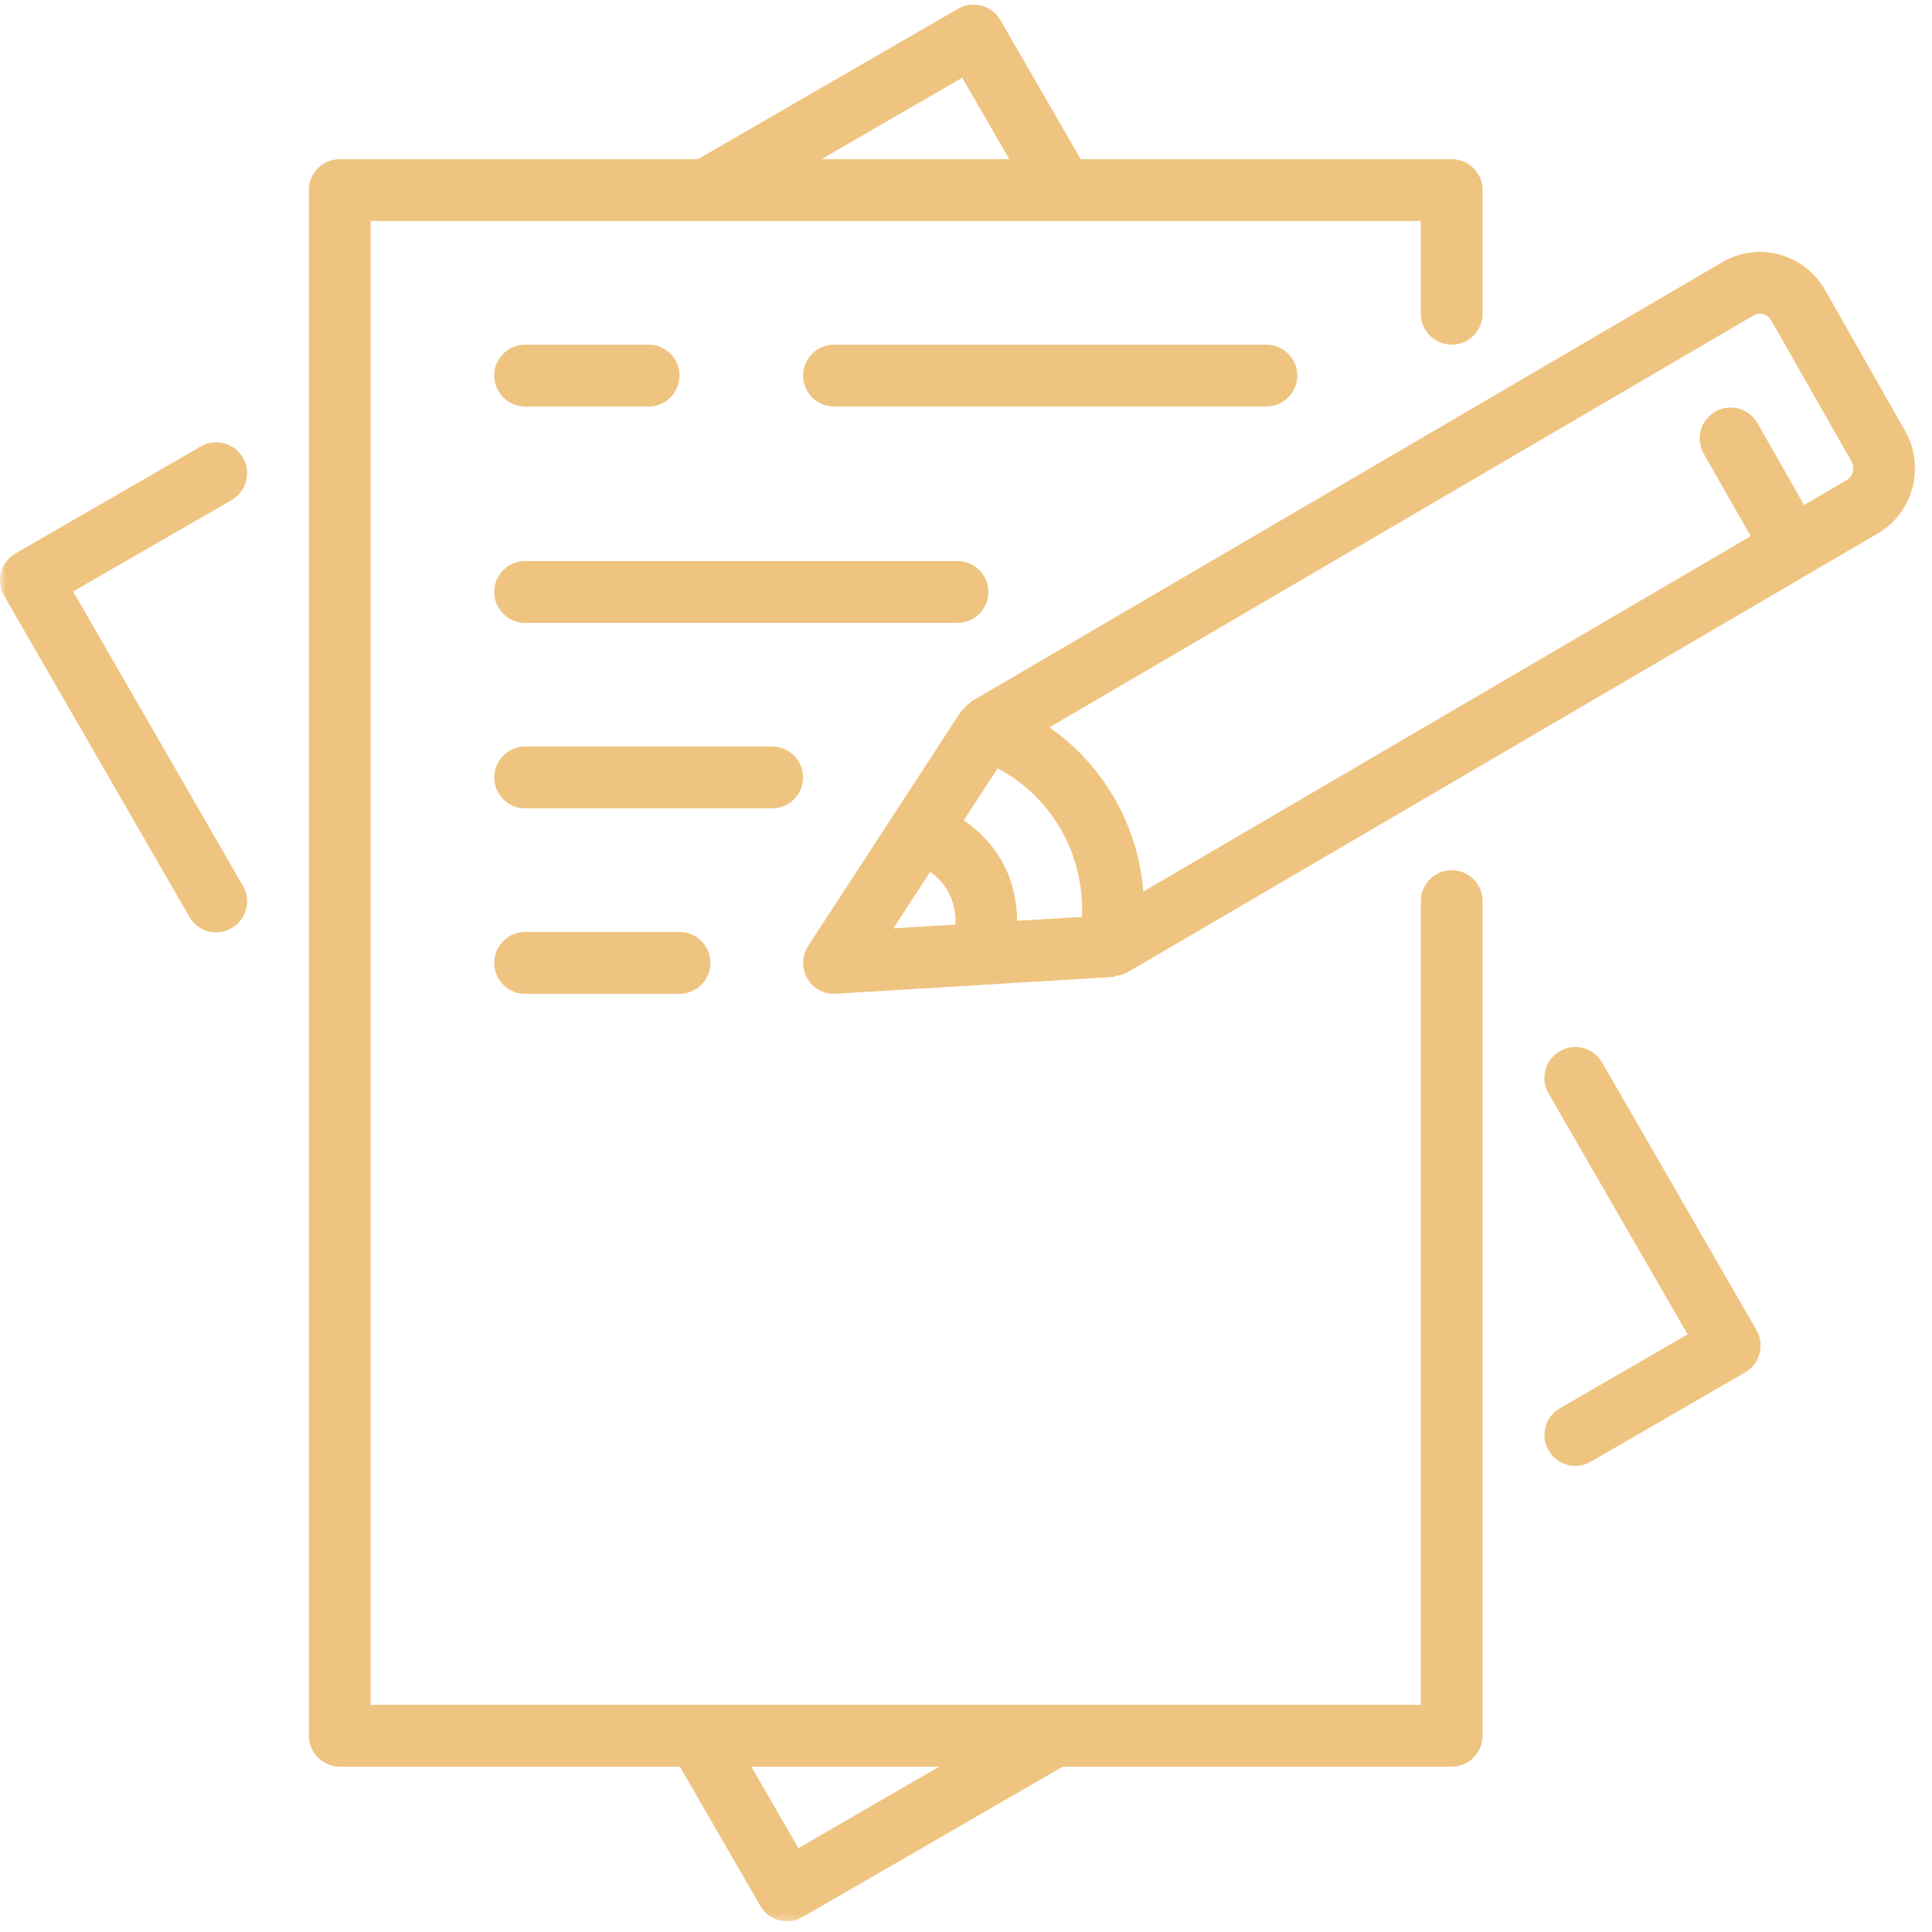 <?xml version="1.0" encoding="UTF-8"?>
<svg xmlns="http://www.w3.org/2000/svg" width="158" height="158" viewBox="0 0 158 158" fill="none">
  <mask id="mask0_8_147" style="mask-type:luminance" maskUnits="userSpaceOnUse" x="0" y="0" width="158" height="158">
    <path d="M0 0H157.041V157.498H0V0Z" fill="white"></path>
  </mask>
  <g mask="url(#mask0_8_147)">
    <path d="M151.02 39.266L147.537 41.3L143.728 34.605C143.027 33.39 141.487 32.967 140.272 33.666C139.061 34.359 138.646 35.898 139.336 37.114L143.174 43.849L93.504 72.913C93.068 67.489 90.257 62.572 85.825 59.483L143.413 25.795C143.637 25.659 143.934 25.619 144.202 25.696C144.477 25.766 144.704 25.945 144.852 26.202L151.413 37.727C151.72 38.27 151.541 38.961 151.02 39.266ZM76.078 71.293C76.709 71.757 77.252 72.348 77.608 73.06C78.02 73.85 78.178 74.728 78.14 75.609L73.058 75.925L76.078 71.293ZM82.107 70.75C81.337 69.248 80.181 68.025 78.82 67.085L81.593 62.829C86.034 65.19 88.708 69.899 88.481 74.985L83.182 75.301C83.161 73.74 82.837 72.171 82.107 70.75ZM155.794 35.226L149.244 23.702C148.425 22.27 147.101 21.245 145.523 20.819C143.964 20.385 142.268 20.613 140.866 21.432L79.451 57.357C79.392 57.386 79.363 57.456 79.314 57.486C79.117 57.625 78.959 57.783 78.812 57.97C78.75 58.04 78.662 58.08 78.603 58.157L66.091 77.365C65.569 78.165 65.54 79.193 66.024 80.023C66.476 80.802 67.305 81.276 68.204 81.276C68.252 81.276 68.302 81.276 68.351 81.268L91.035 79.895C91.134 79.884 91.215 79.825 91.314 79.806C91.549 79.766 91.776 79.707 91.993 79.597C92.044 79.579 92.103 79.579 92.151 79.549L147.853 46.97C147.853 46.97 147.853 46.97 147.861 46.97C147.861 46.97 147.861 46.97 147.861 46.96L153.566 43.632C156.476 41.932 157.471 38.16 155.794 35.226ZM103.567 33.243H68.204C66.813 33.243 65.676 32.108 65.676 30.713C65.676 29.321 66.813 28.186 68.204 28.186H103.567C104.957 28.186 106.094 29.321 106.094 30.713C106.094 32.108 104.957 33.243 103.567 33.243ZM55.573 76.219C56.964 76.219 58.098 77.357 58.098 78.749C58.098 80.141 56.964 81.276 55.573 81.276H42.943C41.552 81.276 40.418 80.141 40.418 78.749C40.418 77.357 41.552 76.219 42.943 76.219H55.573ZM63.151 66.108H42.943C41.552 66.108 40.418 64.973 40.418 63.578C40.418 62.186 41.552 61.051 42.943 61.051H63.151C64.542 61.051 65.676 62.186 65.676 63.578C65.676 64.973 64.542 66.108 63.151 66.108ZM78.306 50.94H42.943C41.552 50.94 40.418 49.803 40.418 48.411C40.418 47.019 41.552 45.883 42.943 45.883H78.306C79.7 45.883 80.834 47.019 80.834 48.411C80.834 49.803 79.7 50.94 78.306 50.94ZM40.418 30.713C40.418 29.321 41.552 28.186 42.943 28.186H53.048C54.439 28.186 55.573 29.321 55.573 30.713C55.573 32.108 54.439 33.243 53.048 33.243H42.943C41.552 33.243 40.418 32.108 40.418 30.713ZM19.873 72.458C20.563 73.662 20.16 75.202 18.945 75.903C18.552 76.141 18.116 76.249 17.683 76.249C16.813 76.249 15.966 75.796 15.492 74.985L0.337 48.718C-0 48.135 -0.088 47.444 0.091 46.791C0.257 46.148 0.682 45.597 1.265 45.26L16.42 36.511C17.624 35.821 19.172 36.225 19.873 37.44C20.563 38.653 20.149 40.195 18.945 40.896L5.981 48.37L19.873 72.458ZM143.648 108.779C144.349 109.984 143.923 111.534 142.72 112.235L130.09 119.543C129.696 119.771 129.263 119.881 128.827 119.881C127.96 119.881 127.11 119.426 126.647 118.614C125.936 117.41 126.361 115.86 127.565 115.169L138.015 109.125L126.636 89.414C125.936 88.209 126.361 86.667 127.565 85.958C128.768 85.267 130.317 85.68 131.018 86.887L143.648 108.779ZM65.293 151.145L61.444 144.479H76.808L65.293 151.145ZM78.691 6.361L82.54 13.018H67.177L78.691 6.361ZM118.724 71.165C117.331 71.165 116.197 72.3 116.197 73.692V139.423H30.313V18.072H116.197V25.659C116.197 27.051 117.331 28.186 118.724 28.186C120.115 28.186 121.249 27.051 121.249 25.659V15.545C121.249 14.153 120.115 13.018 118.724 13.018H88.382L81.81 1.641C81.109 0.436 79.561 0.021 78.357 0.712L57.074 13.018H27.788C26.397 13.018 25.26 14.153 25.26 15.545V141.952C25.26 143.344 26.397 144.479 27.788 144.479H55.603L62.175 155.857C62.648 156.665 63.496 157.12 64.365 157.12C64.799 157.12 65.232 157.01 65.628 156.783L86.911 144.479H118.724C120.115 144.479 121.249 143.344 121.249 141.952V73.692C121.249 72.3 120.115 71.165 118.724 71.165Z" fill="#EFC480"></path>
  </g>
</svg>
